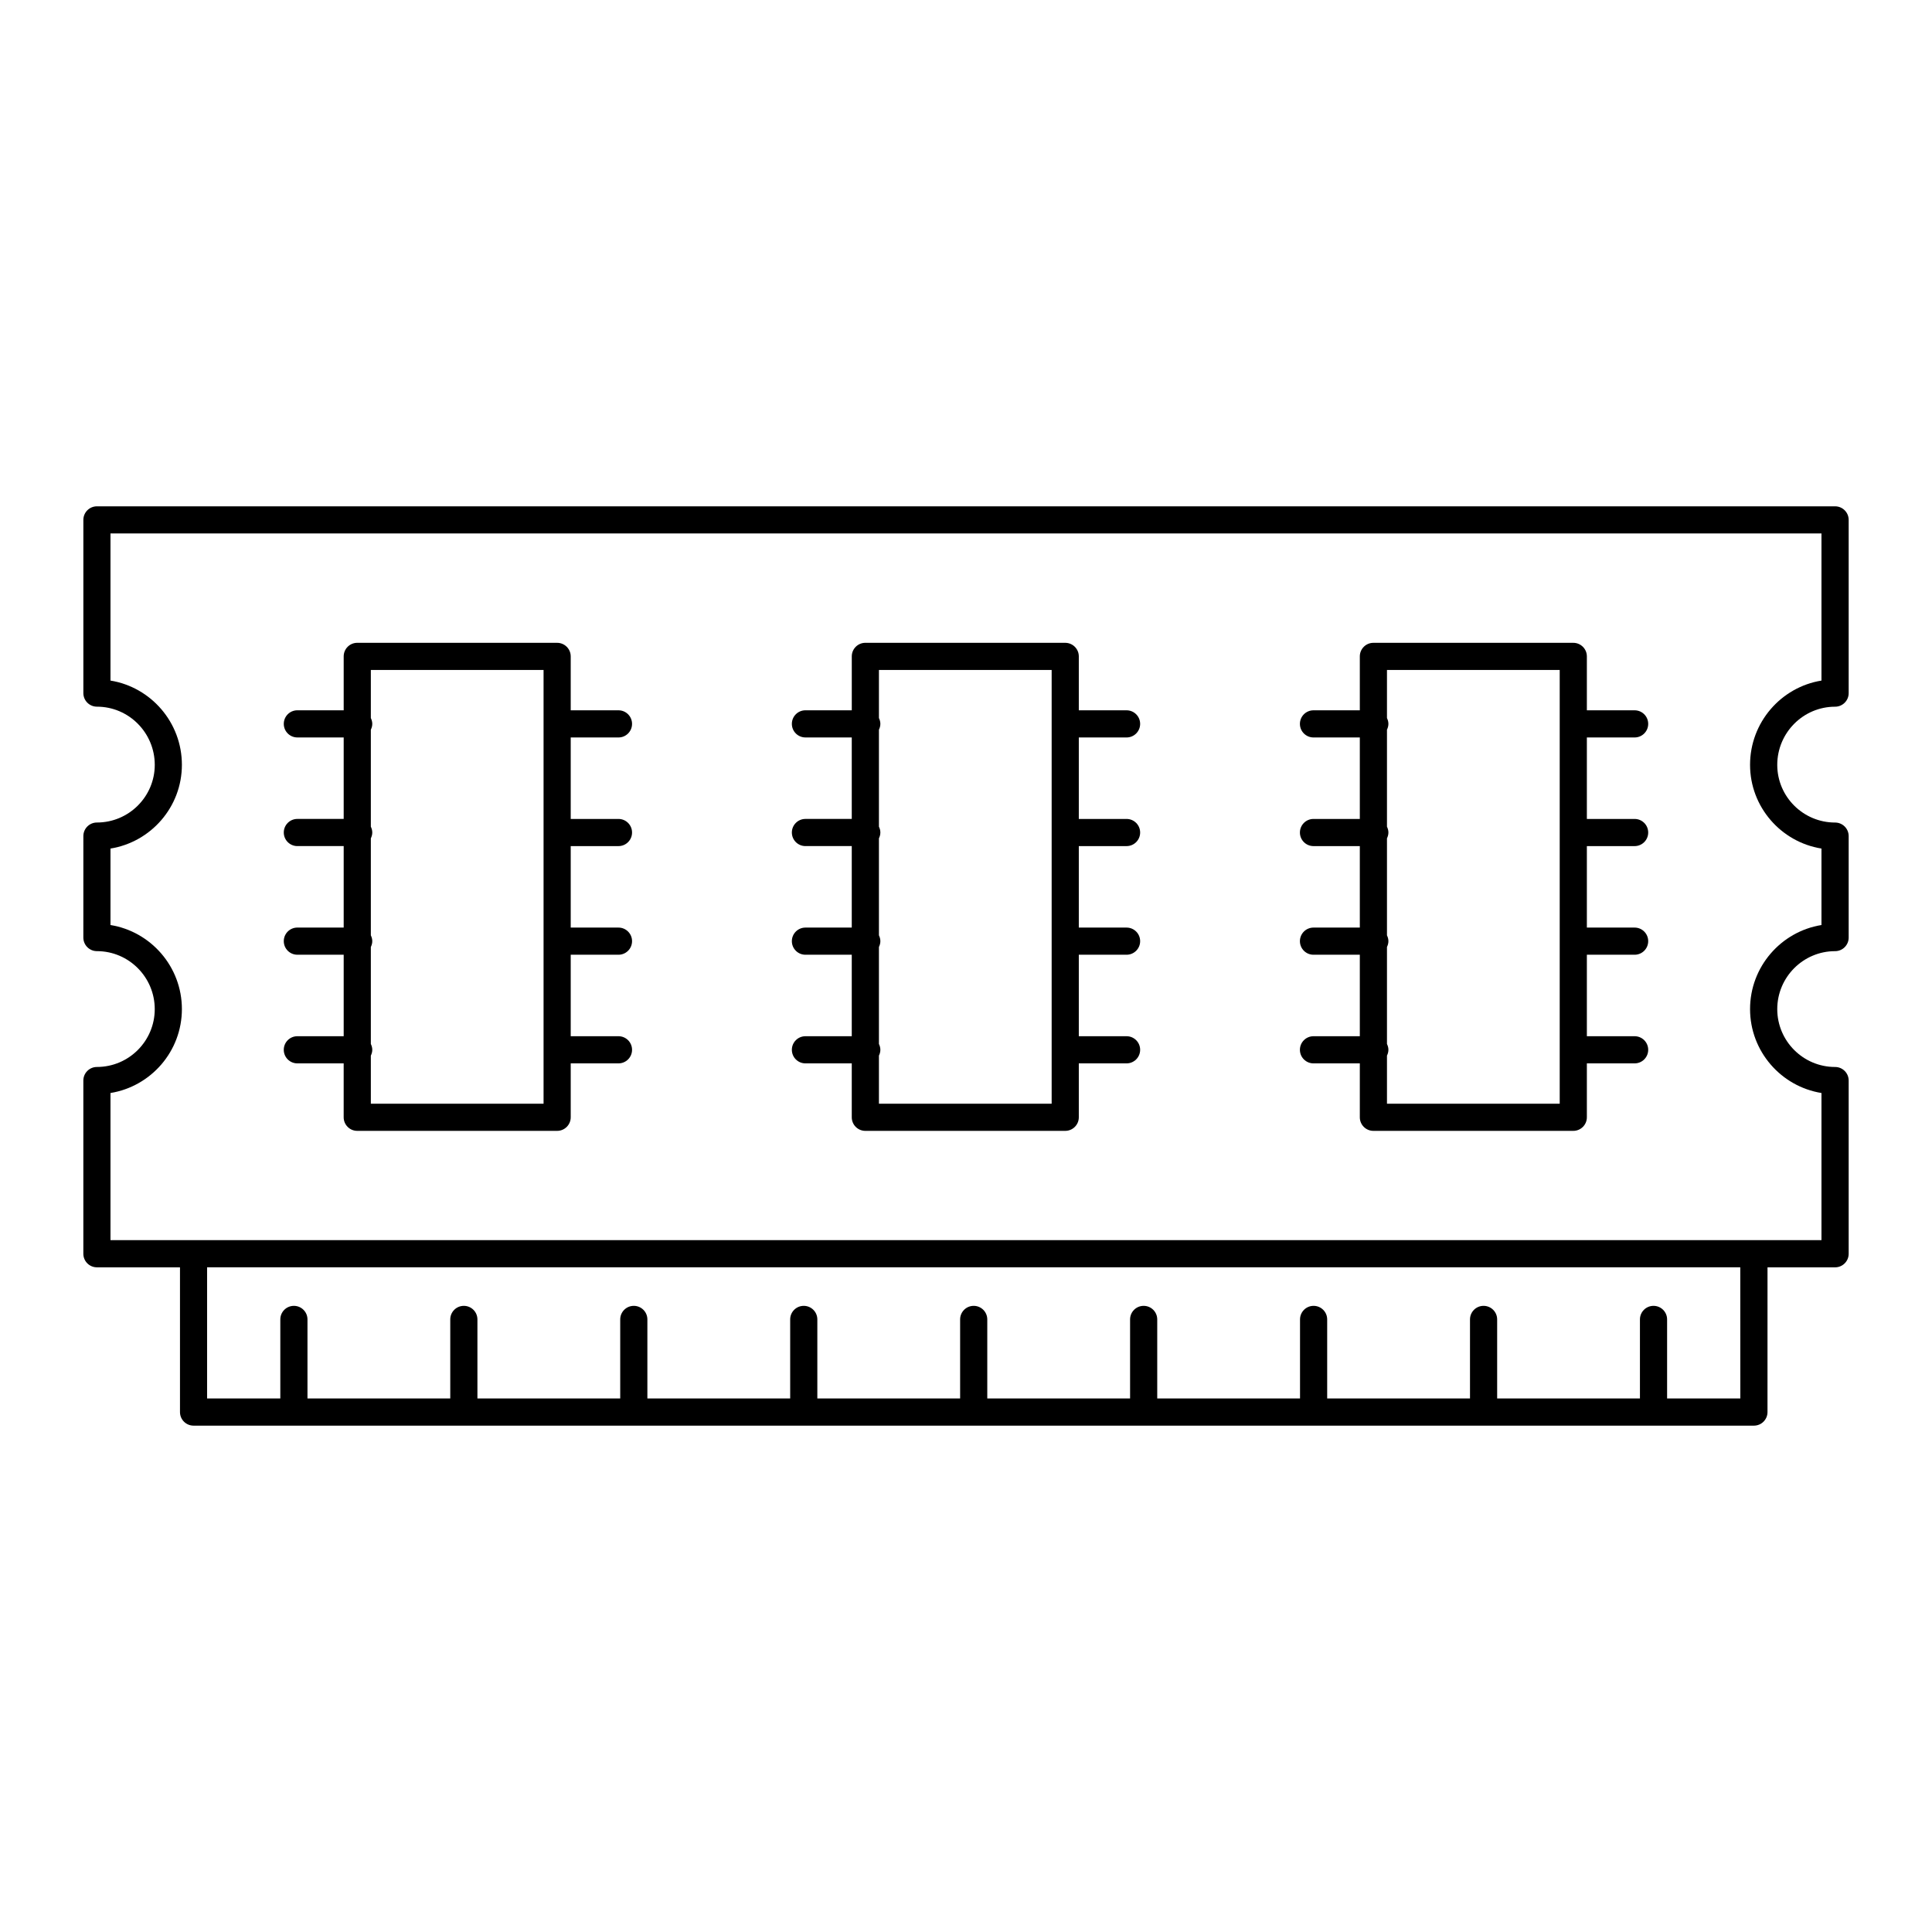 <?xml version="1.0" encoding="UTF-8"?>
<!-- Uploaded to: ICON Repo, www.svgrepo.com, Generator: ICON Repo Mixer Tools -->
<svg fill="#000000" width="800px" height="800px" version="1.1" viewBox="144 144 512 512" xmlns="http://www.w3.org/2000/svg">
 <g>
  <path d="m222.8 418.61c-1.988 0-3.598 1.609-3.598 3.598s1.609 3.598 3.598 3.598h12.277v14.285c0 1.988 1.609 3.598 3.598 3.598h52.973c1.988 0 3.598-1.609 3.598-3.598v-14.285h12.656c1.988 0 3.598-1.609 3.598-3.598s-1.609-3.598-3.598-3.598h-12.656v-21.594h12.656c1.988 0 3.598-1.609 3.598-3.598 0-1.988-1.609-3.598-3.598-3.598h-12.656v-21.594h12.656c1.988 0 3.598-1.609 3.598-3.598s-1.609-3.598-3.598-3.598h-12.656v-21.594h12.656c1.988 0 3.598-1.609 3.598-3.598 0-1.988-1.609-3.598-3.598-3.598h-12.656v-14.285c0-1.988-1.609-3.598-3.598-3.598l-52.969-0.004c-1.988 0-3.598 1.609-3.598 3.598v14.285h-12.277c-1.988 0-3.598 1.609-3.598 3.598s1.609 3.598 3.598 3.598h12.277v21.594h-12.277c-1.988 0-3.598 1.609-3.598 3.598 0 1.988 1.609 3.598 3.598 3.598h12.277v21.594h-12.277c-1.988 0-3.598 1.609-3.598 3.598 0 1.988 1.609 3.598 3.598 3.598h12.277v21.594zm65.25-97.055v114.94h-45.773v-12.742c0.227-0.473 0.379-0.984 0.379-1.543 0-0.559-0.152-1.074-0.379-1.547v-25.699c0.227-0.473 0.379-0.984 0.379-1.543 0-0.559-0.152-1.074-0.379-1.547v-25.703c0.227-0.473 0.379-0.984 0.379-1.543s-0.152-1.074-0.379-1.547v-25.699c0.227-0.473 0.379-0.984 0.379-1.543 0-0.559-0.152-1.074-0.379-1.547v-12.742z"/>
  <path d="m357.45 418.61c-1.988 0-3.598 1.609-3.598 3.598s1.609 3.598 3.598 3.598h12.277v14.285c0 1.988 1.609 3.598 3.598 3.598h52.973c1.988 0 3.598-1.609 3.598-3.598v-14.285h12.656c1.988 0 3.598-1.609 3.598-3.598s-1.609-3.598-3.598-3.598h-12.656v-21.594h12.656c1.988 0 3.598-1.609 3.598-3.598 0-1.988-1.609-3.598-3.598-3.598h-12.656v-21.594h12.656c1.988 0 3.598-1.609 3.598-3.598s-1.609-3.598-3.598-3.598h-12.656v-21.594h12.656c1.988 0 3.598-1.609 3.598-3.598 0-1.988-1.609-3.598-3.598-3.598h-12.656v-14.285c0-1.988-1.609-3.598-3.598-3.598l-52.969-0.004c-1.988 0-3.598 1.609-3.598 3.598v14.285h-12.281c-1.988 0-3.598 1.609-3.598 3.598s1.609 3.598 3.598 3.598h12.277v21.594h-12.277c-1.988 0-3.598 1.609-3.598 3.598 0 1.988 1.609 3.598 3.598 3.598h12.277v21.594l-12.277 0.004c-1.988 0-3.598 1.609-3.598 3.598 0 1.988 1.609 3.598 3.598 3.598h12.277v21.594zm65.25-97.055v114.94h-45.773v-12.742c0.227-0.473 0.379-0.984 0.379-1.543 0-0.559-0.152-1.074-0.379-1.547v-25.699c0.227-0.473 0.379-0.984 0.379-1.543 0-0.559-0.152-1.074-0.379-1.547v-25.703c0.227-0.473 0.379-0.984 0.379-1.543s-0.152-1.074-0.379-1.547v-25.699c0.227-0.473 0.379-0.984 0.379-1.543 0-0.559-0.152-1.074-0.379-1.547v-12.742z"/>
  <path d="m492.09 418.61c-1.988 0-3.598 1.609-3.598 3.598s1.609 3.598 3.598 3.598h12.277v14.285c0 1.988 1.609 3.598 3.598 3.598h52.973c1.988 0 3.598-1.609 3.598-3.598v-14.285h12.656c1.988 0 3.598-1.609 3.598-3.598s-1.609-3.598-3.598-3.598h-12.656v-21.594h12.656c1.988 0 3.598-1.609 3.598-3.598 0-1.988-1.609-3.598-3.598-3.598h-12.656v-21.594h12.656c1.988 0 3.598-1.609 3.598-3.598s-1.609-3.598-3.598-3.598h-12.656v-21.594h12.656c1.988 0 3.598-1.609 3.598-3.598 0-1.988-1.609-3.598-3.598-3.598h-12.656v-14.285c0-1.988-1.609-3.598-3.598-3.598h-52.973c-1.988 0-3.598 1.609-3.598 3.598v14.285h-12.277c-1.988 0-3.598 1.609-3.598 3.598 0 1.988 1.609 3.598 3.598 3.598h12.277v21.594h-12.277c-1.988 0-3.598 1.609-3.598 3.598s1.609 3.598 3.598 3.598h12.277v21.594h-12.277c-1.988 0-3.598 1.609-3.598 3.598 0 1.988 1.609 3.598 3.598 3.598h12.277v21.594zm65.25-97.055v114.94h-45.777v-12.742c0.227-0.473 0.379-0.984 0.379-1.543 0-0.559-0.152-1.074-0.379-1.547v-25.699c0.227-0.473 0.379-0.984 0.379-1.543 0-0.559-0.152-1.074-0.379-1.547v-25.703c0.227-0.473 0.379-0.984 0.379-1.543s-0.152-1.074-0.379-1.547v-25.699c0.227-0.473 0.379-0.984 0.379-1.543 0-0.559-0.152-1.074-0.379-1.547v-12.742z"/>
  <path d="m630.31 278.18h-460.62c-1.988 0-3.598 1.609-3.598 3.598v45.898c0 1.988 1.609 3.598 3.598 3.598 8.449 0 15.324 6.918 15.324 15.414 0 8.426-6.875 15.285-15.324 15.285-1.988 0-3.598 1.609-3.598 3.598l-0.004 26.891c0 1.988 1.609 3.598 3.598 3.598 8.449 0 15.324 6.894 15.324 15.367 0 8.453-6.875 15.328-15.324 15.328-1.988 0-3.598 1.609-3.598 3.598v45.898c0 1.988 1.609 3.598 3.598 3.598h22.012v38.359c0 1.988 1.609 3.598 3.598 3.598h413.51c1.988 0 3.598-1.609 3.598-3.598l0.004-38.355h17.91c1.988 0 3.598-1.609 3.598-3.598v-45.898c0-1.988-1.609-3.598-3.598-3.598-8.453 0-15.328-6.879-15.328-15.328 0-8.473 6.875-15.367 15.328-15.367 1.988 0 3.598-1.609 3.598-3.598v-26.887c0-1.988-1.609-3.598-3.598-3.598-8.453 0-15.328-6.856-15.328-15.285 0-8.496 6.875-15.414 15.328-15.414 1.988 0 3.598-1.609 3.598-3.598v-45.906c0-1.988-1.613-3.598-3.598-3.598zm-25.105 236.43h-19.406v-20.949c0-1.988-1.609-3.598-3.598-3.598s-3.598 1.609-3.598 3.598v20.949h-37.84v-20.949c0-1.988-1.609-3.598-3.598-3.598s-3.598 1.609-3.598 3.598v20.949h-37.848v-20.949c0-1.988-1.609-3.598-3.598-3.598s-3.598 1.609-3.598 3.598v20.949h-37.84v-20.949c0-1.988-1.609-3.598-3.598-3.598-1.988 0-3.598 1.609-3.598 3.598v20.949h-37.844v-20.949c0-1.988-1.609-3.598-3.598-3.598s-3.598 1.609-3.598 3.598v20.949h-37.84v-20.949c0-1.988-1.609-3.598-3.598-3.598s-3.598 1.609-3.598 3.598v20.949h-37.844v-20.949c0-1.988-1.609-3.598-3.598-3.598-1.988 0-3.598 1.609-3.598 3.598v20.949h-37.844v-20.949c0-1.988-1.609-3.598-3.598-3.598s-3.598 1.609-3.598 3.598v20.949h-37.84v-20.949c0-1.988-1.609-3.598-3.598-3.598-1.988 0-3.598 1.609-3.598 3.598v20.949h-19.406v-34.762h406.31zm21.504-190.25c-10.719 1.734-18.926 11.086-18.926 22.324 0 11.176 8.211 20.473 18.926 22.191v20.266c-10.719 1.73-18.926 11.059-18.926 22.277 0 11.195 8.211 20.512 18.926 22.238v38.992h-453.43v-38.992c10.715-1.727 18.926-11.043 18.926-22.238 0-11.219-8.211-20.547-18.926-22.277v-20.266c10.715-1.723 18.926-11.016 18.926-22.191 0-11.238-8.211-20.59-18.926-22.324v-38.992h453.43z"/>
 </g>
</svg>
